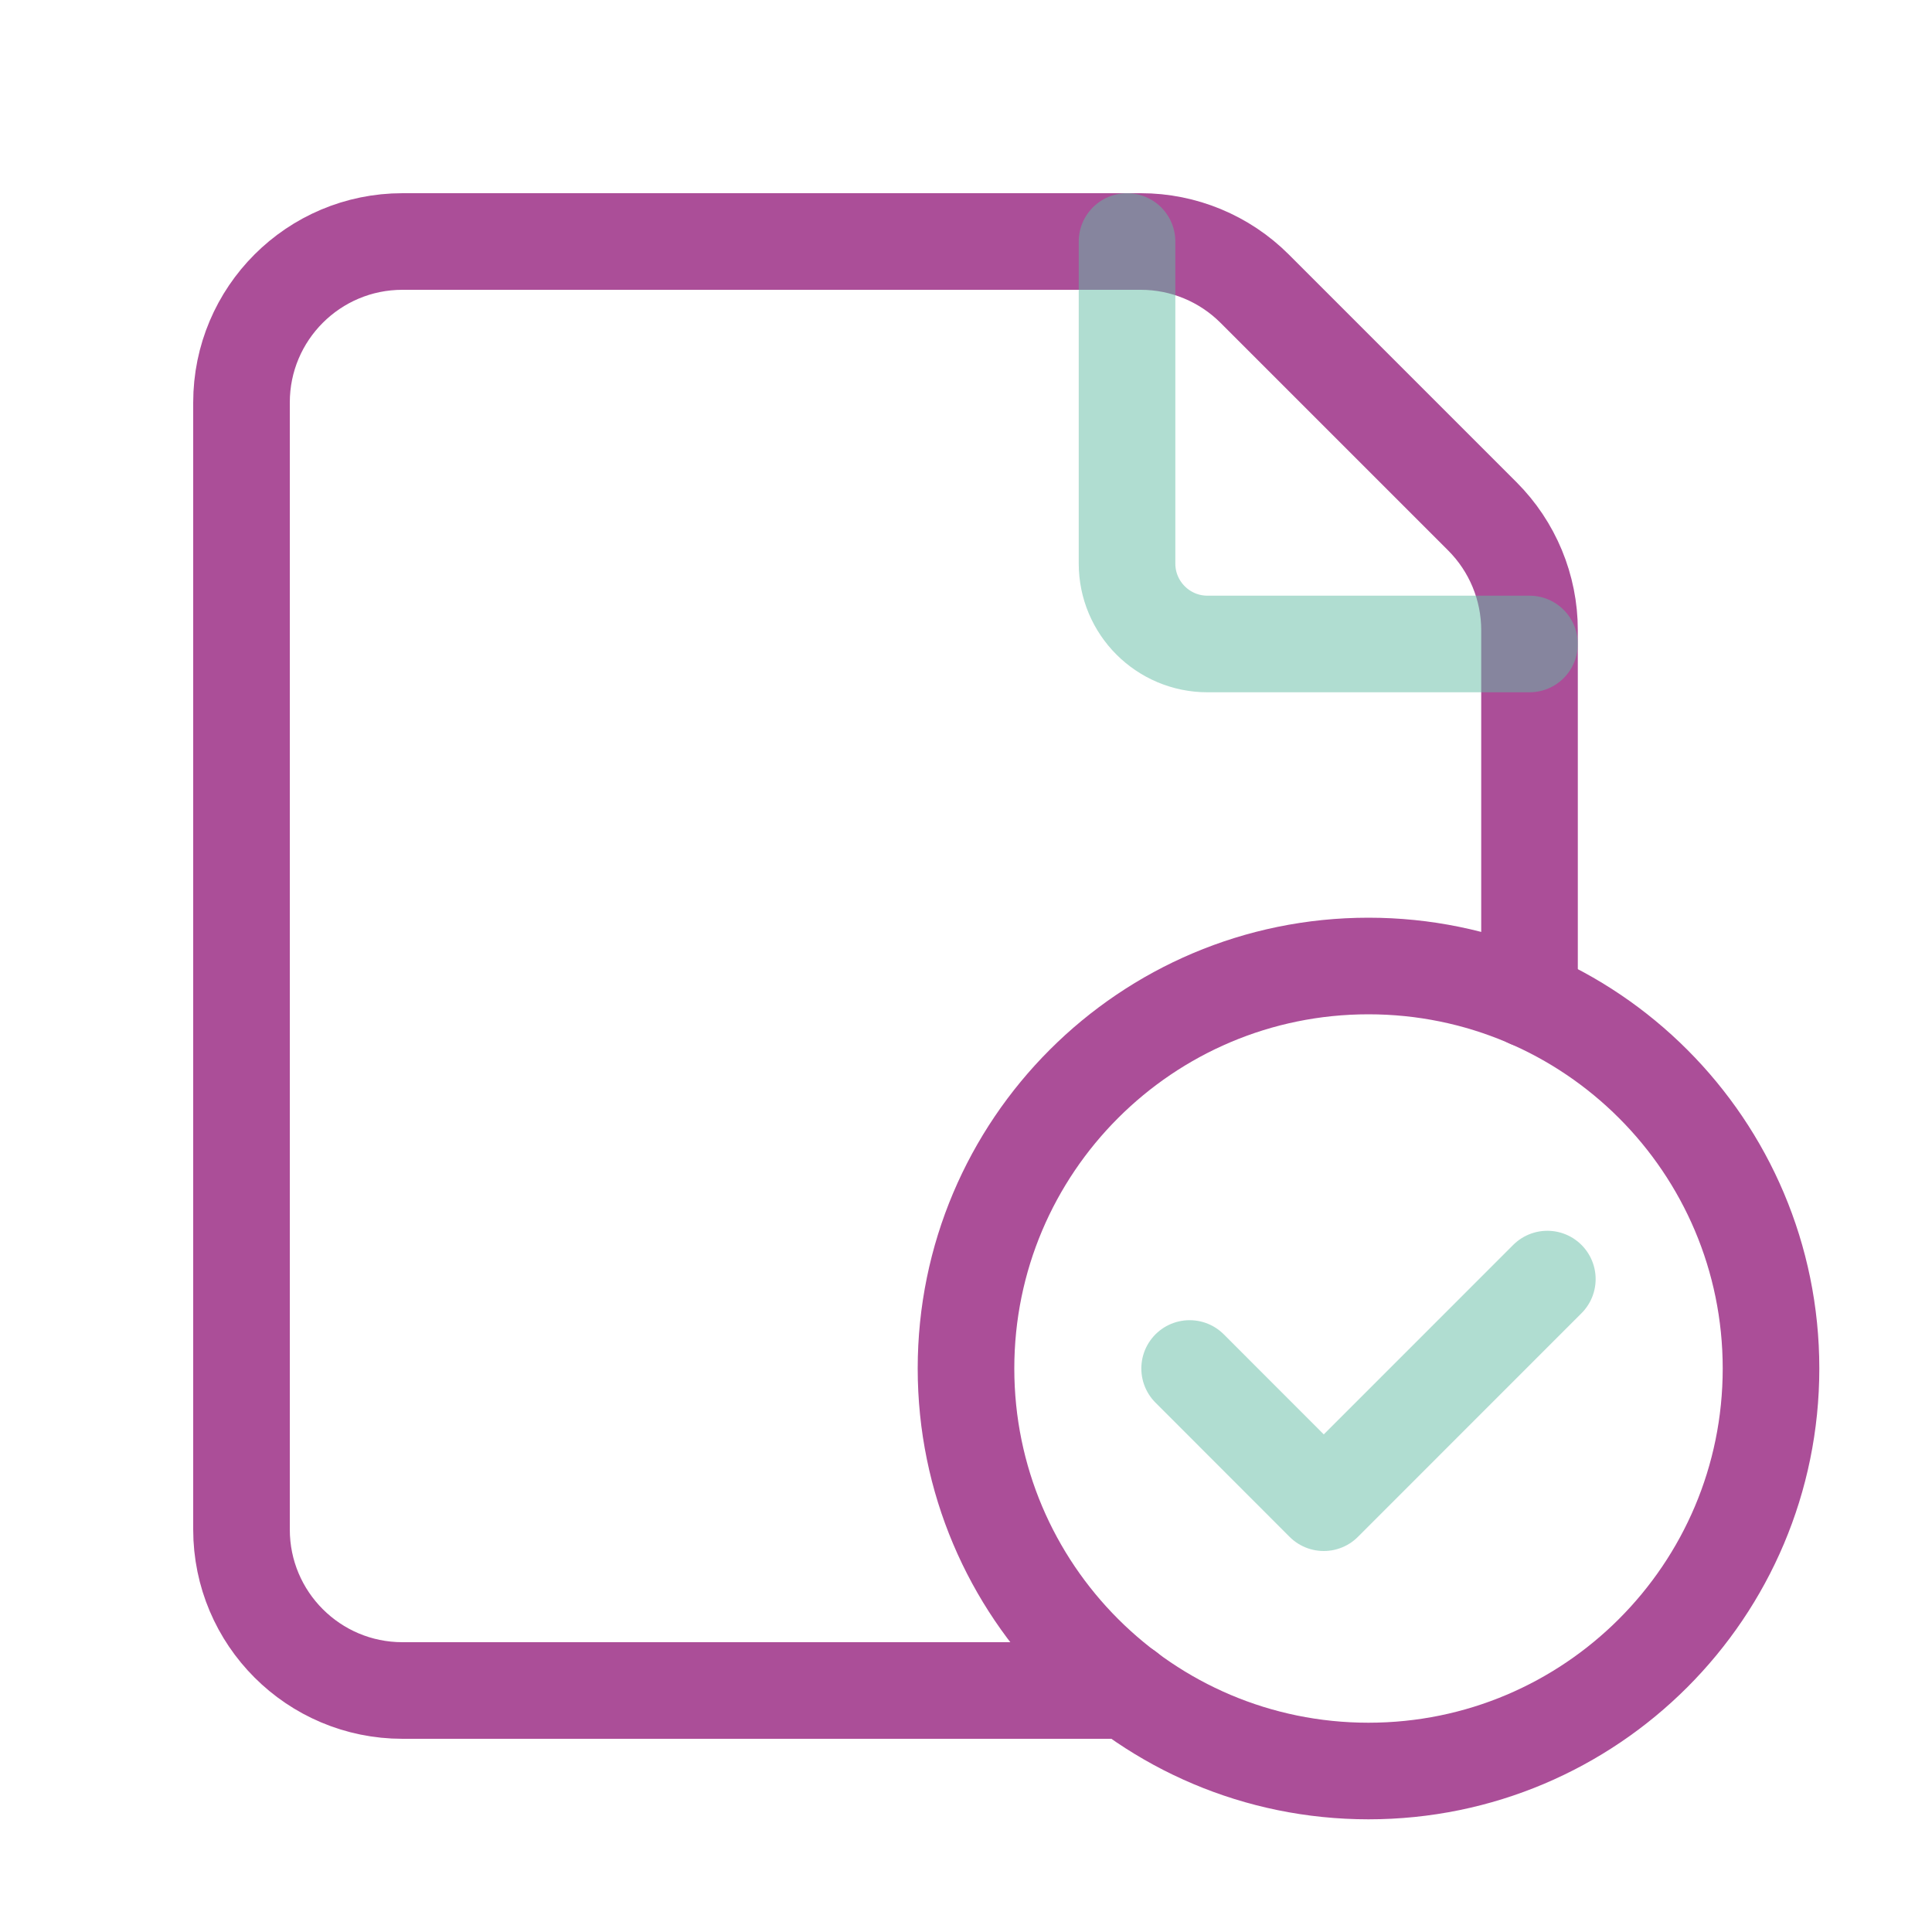 <svg width="40" height="40" viewBox="0 0 40 40" fill="none" xmlns="http://www.w3.org/2000/svg">
<path d="M28.333 36.667C23.732 36.667 20 32.935 20 28.333C20 23.732 23.732 20 28.333 20C32.937 20 36.667 23.732 36.667 28.333C36.667 32.935 32.937 36.667 28.333 36.667Z" stroke="#AB4E98" stroke-width="2" stroke-linecap="round" stroke-linejoin="round"/>
<path opacity="0.5" d="M32.036 26.482L27.407 31.112L24.63 28.333" stroke="#62BDA5" stroke-width="2" stroke-linecap="round" stroke-linejoin="round"/>
<path d="M31.667 20.695V13.047C31.667 12.163 31.315 11.315 30.69 10.69L25.977 5.977C25.352 5.352 24.503 5 23.62 5H8.333C6.492 5 5 6.492 5 8.333V31.667C5 33.508 6.492 35 8.333 35H23.338" stroke="#AB4E98" stroke-width="2" stroke-linecap="round" stroke-linejoin="round"/>
<path opacity="0.5" d="M31.667 13.333H25C24.08 13.333 23.334 12.587 23.334 11.667V5" stroke="#62BDA5" stroke-width="2" stroke-linecap="round" stroke-linejoin="round"/>
</svg>
